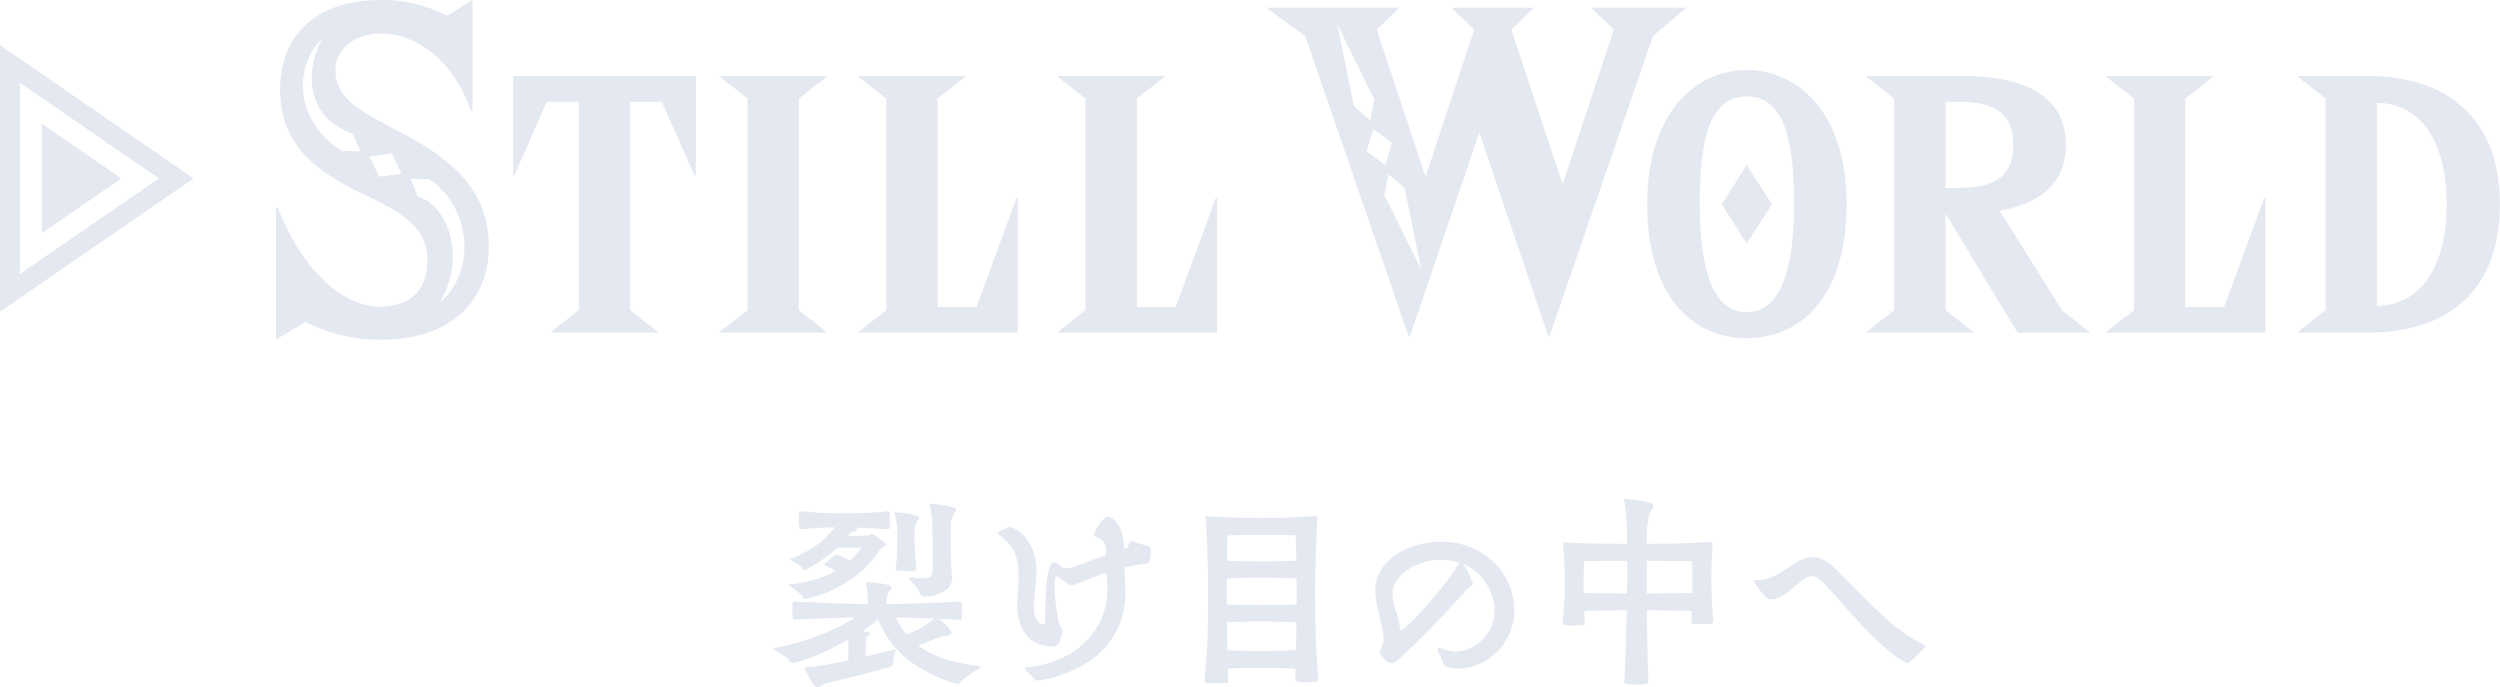 <svg id="STILL_WORLD" data-name="STILL WORLD" xmlns="http://www.w3.org/2000/svg" width="213.22" height="58.625" viewBox="0 0 213.22 58.625">
  <defs>
    <style>
      .cls-1 {
        fill: #e4e8f0;
        fill-rule: evenodd;
      }
    </style>
  </defs>
  <path id="裂け目の中へ" class="cls-1" d="M1117.36,128.407c-0.77.035-1.44,0.064-2.02,0.087s-1.12.044-1.61,0.061-0.94.029-1.36,0.035-0.85.009-1.29,0.009a2.478,2.478,0,0,1,.03-0.332,1.8,1.8,0,0,1,.09-0.436,0.969,0.969,0,0,1,.19-0.349,0.43,0.43,0,0,0,.14-0.3,0.315,0.315,0,0,0-.29-0.2,5.69,5.69,0,0,0-.67-0.131q-0.36-.052-0.69-0.079c-0.23-.017-0.37-0.026-0.42-0.026h-0.07c-0.04,0-.06.012-0.06,0.035a0.215,0.215,0,0,0,.02.087,4.934,4.934,0,0,1,.13.855c0.02,0.256.03,0.466,0.03,0.628V128.6c-0.38,0-.78,0-1.19-0.009s-0.85-.018-1.34-0.035-1.03-.038-1.62-0.061-1.28-.052-2.04-0.087h-0.09a0.12,0.12,0,0,0-.12.131,4.434,4.434,0,0,0-.02.636v0.358a1.051,1.051,0,0,0,.02.27c0,0.094.07,0.14,0.21,0.14q0.9-.053,1.62-0.079t1.32-.043c0.4-.012.77-0.023,1.12-0.035s0.69-.017,1.01-0.017a9.012,9.012,0,0,1-1.11.663c-0.46.232-.97,0.468-1.55,0.706a19.846,19.846,0,0,1-1.89.672,22.26,22.26,0,0,1-2.18.541,0.608,0.608,0,0,0-.21.069,0.254,0.254,0,0,0,.16.14q0.27,0.174.66,0.4a2.105,2.105,0,0,1,.64.593,0.26,0.26,0,0,0,.21.088,3.092,3.092,0,0,0,.47-0.114c0.26-.075.6-0.192,1.03-0.349s0.91-.363,1.46-0.619,1.14-.558,1.77-0.907v1.762q-0.99.209-1.92,0.375a13.333,13.333,0,0,1-1.53.2,0.873,0.873,0,0,1-.16.017c-0.05,0-.07.029-0.07,0.087a0.224,0.224,0,0,0,.02.088c0.03,0.081.09,0.209,0.17,0.383s0.17,0.349.27,0.524a2.935,2.935,0,0,0,.31.453,0.4,0.4,0,0,0,.26.192,0.37,0.37,0,0,0,.24-0.1,1.5,1.5,0,0,1,.32-0.192c0.09-.035.33-0.1,0.7-0.192l1.37-.332c0.54-.128,1.12-0.276,1.75-0.445s1.24-.34,1.85-0.514a0.435,0.435,0,0,0,.2-0.114,0.239,0.239,0,0,0,.04-0.148c0.01-.186.04-0.378,0.07-0.576s0.08-.36.12-0.488a0.2,0.2,0,0,0,.02-0.1c0-.035-0.01-0.052-0.03-0.052a0.7,0.7,0,0,0-.13.035l-2.39.575c0-.209.01-0.433,0.01-0.671s0.02-.492.03-0.759a0.343,0.343,0,0,1,.05-0.2,0.59,0.59,0,0,1,.11-0.1,0.4,0.4,0,0,0,.19-0.227,0.185,0.185,0,0,0-.19-0.139l-0.49-.053q0.315-.209.57-0.4a5.55,5.55,0,0,0,.47-0.366l0.3-.244a8.6,8.6,0,0,0,2.51,3.384,11.66,11.66,0,0,0,4.03,2.041c0.06,0.024.11,0.041,0.14,0.053a0.382,0.382,0,0,0,.11.017,0.191,0.191,0,0,0,.17-0.1,1.643,1.643,0,0,1,.33-0.314c0.14-.105.29-0.21,0.44-0.315s0.3-.2.45-0.3,0.28-.169.39-0.227a0.284,0.284,0,0,0,.19-0.192c0-.058-0.07-0.093-0.21-0.1a13.656,13.656,0,0,1-2.99-.629,7.909,7.909,0,0,1-2.14-1.1c0.4-.139.75-0.273,1.06-0.4s0.56-.233.76-0.314a0.622,0.622,0,0,1,.27-0.079,1.058,1.058,0,0,0,.28-0.026,1.6,1.6,0,0,0,.34-0.061,0.172,0.172,0,0,0,.15-0.166,0.972,0.972,0,0,0-.22-0.41,6.332,6.332,0,0,0-.81-0.811l0.81,0.035c0.28,0.012.58,0.024,0.92,0.035a0.13,0.13,0,0,0,.16-0.122,1.874,1.874,0,0,0,.02-0.271c0.01-.11.01-0.229,0.01-0.357s0-.247-0.01-0.358a1.87,1.87,0,0,0-.02-0.27c0-.1-0.04-0.157-0.12-0.157h-0.04Zm-6.14-6.176a0.176,0.176,0,0,0,.1-0.035,0.1,0.1,0,0,0,.06-0.088,1.461,1.461,0,0,0,.01-0.226v-0.707a2.507,2.507,0,0,0-.01-0.3,0.138,0.138,0,0,0-.07-0.131,0.178,0.178,0,0,0-.11-0.044c-0.32.035-.64,0.064-0.94,0.088s-0.63.04-.97,0.052-0.71.02-1.12,0.026-0.85.009-1.37,0.009q-0.255,0-.54-0.009c-0.2-.006-0.41-0.014-0.63-0.026s-0.49-.029-0.77-0.052-0.61-.053-0.99-0.088a0.505,0.505,0,0,0-.14.018,0.219,0.219,0,0,0-.07.157,1.485,1.485,0,0,0-.02.253c-0.01.11-.01,0.224-0.01,0.34a1.638,1.638,0,0,0,.07.663,0.188,0.188,0,0,0,.14.1h0.03c0.71-.07,1.28-0.114,1.7-0.131s0.79-.026,1.13-0.026c-0.16.2-.35,0.413-0.57,0.645a6.557,6.557,0,0,1-.76.7,9.475,9.475,0,0,1-1.04.689,10.042,10.042,0,0,1-1.38.637,0.086,0.086,0,0,0-.09.07,0.2,0.2,0,0,0,.09.069q0.195,0.123.51,0.288a1.56,1.56,0,0,1,.52.463,0.177,0.177,0,0,0,.17.087,2.222,2.222,0,0,0,.26-0.131c0.17-.087.38-0.212,0.64-0.375s0.56-.363.88-0.6a10.942,10.942,0,0,0,.98-0.811h2.06a6.078,6.078,0,0,1-.44.549q-0.24.272-.54,0.55a6.033,6.033,0,0,0-.76-0.384,2.576,2.576,0,0,0-.37-0.139,0.15,0.15,0,0,0-.12.052c-0.06.035-.14,0.093-0.25,0.174s-0.21.166-.31,0.253a3.333,3.333,0,0,0-.27.236,0.335,0.335,0,0,0-.12.139,0.094,0.094,0,0,0,.06.07,0.677,0.677,0,0,0,.08.053,3.391,3.391,0,0,0,.31.139,4.608,4.608,0,0,1,.55.279,9.024,9.024,0,0,1-1.69.724,10.8,10.8,0,0,1-2.2.428,0.259,0.259,0,0,1-.11.008c-0.02,0-.03,0-0.03.027a0.226,0.226,0,0,0,.14.139c0.14,0.105.32,0.239,0.56,0.4a1.944,1.944,0,0,1,.55.594,0.182,0.182,0,0,0,.16.087c0.02,0,.14-0.023.35-0.07s0.48-.125.82-0.235a10.545,10.545,0,0,0,3.85-2.268,8.755,8.755,0,0,0,1.24-1.457c0.05-.07.09-0.137,0.13-0.2a0.641,0.641,0,0,1,.24-0.183,0.417,0.417,0,0,1,.15-0.079,0.146,0.146,0,0,0,.11-0.13,0.415,0.415,0,0,0-.17-0.236,4.624,4.624,0,0,0-.4-0.3c-0.14-.1-0.28-0.185-0.41-0.261a0.825,0.825,0,0,0-.22-0.114,0.158,0.158,0,0,0-.13.053,0.343,0.343,0,0,1-.22.069c-0.2,0-.4.006-0.59,0.018-0.17.012-.34,0.017-0.54,0.017h-0.53l0.12-.157a0.528,0.528,0,0,1,.16-0.139,1.708,1.708,0,0,1,.18-0.07,1.085,1.085,0,0,0,.22-0.079,0.128,0.128,0,0,0,.09-0.113,0.16,0.16,0,0,0-.11-0.105l-0.12-.052q0.6,0.018,1.29.044c0.47,0.017.97,0.049,1.52,0.1h0.02Zm5.48,4.169c-0.05-.581-0.08-1.108-0.1-1.579s-0.02-.985-0.02-1.544c0-.663,0-1.166.02-1.509a1.435,1.435,0,0,1,.22-0.776c0.06-.081.11-0.16,0.16-0.236a0.467,0.467,0,0,0,.07-0.2,0.212,0.212,0,0,0-.2-0.175c-0.14-.035-0.3-0.072-0.48-0.113s-0.38-.073-0.57-0.1-0.37-.046-0.52-0.07a2.89,2.89,0,0,0-.38-0.035c-0.08,0-.12.012-0.12,0.035a0.124,0.124,0,0,0,.02.087,8.74,8.74,0,0,1,.21,1.605q0.03,0.752.03,1.483c0,0.3,0,.6.01,0.89s0.01,0.582.01,0.873v0.427c0,0.146-.01.294-0.02,0.445a0.44,0.44,0,0,1-.26.419,1.484,1.484,0,0,1-.58.1,3.514,3.514,0,0,1-.55-0.043c-0.18-.029-0.33-0.055-0.46-0.079h-0.05q-0.12,0-.12.087a0.146,0.146,0,0,0,.05.122c0.2,0.21.38,0.422,0.57,0.637a1.885,1.885,0,0,1,.35.585,0.276,0.276,0,0,0,.26.227,3.087,3.087,0,0,0,1.8-.454,1.289,1.289,0,0,0,.65-1.047V126.4Zm-4.8-.82a0.186,0.186,0,0,0,.23.192,2.282,2.282,0,0,0,.3.018h0.73a2.443,2.443,0,0,0,.31-0.018,0.168,0.168,0,0,0,.19-0.192c-0.02-.267-0.06-0.654-0.1-1.16s-0.07-1.038-.07-1.6a1.477,1.477,0,0,1,.01-0.21v-0.209a2.152,2.152,0,0,1,.03-0.366,1.033,1.033,0,0,1,.15-0.367c0.06-.093.11-0.171,0.15-0.235a0.347,0.347,0,0,0,.06-0.183,0.319,0.319,0,0,0-.28-0.192,5.152,5.152,0,0,0-.64-0.149c-0.24-.04-0.46-0.069-0.67-0.087s-0.33-.026-0.37-0.026h-0.07a0.041,0.041,0,0,0-.05.035v0.07a10.181,10.181,0,0,1,.19,1.055c0.02,0.262.04,0.515,0.04,0.759,0,0.093,0,.192-0.01.3s-0.01.221-.01,0.349c0,0.383,0,.732-0.02,1.046a11.1,11.1,0,0,1-.1,1.134v0.035Zm1.52,4.214c0.52,0.017,1.11.038,1.76,0.061a9.011,9.011,0,0,1-.87.628,7.689,7.689,0,0,1-1.49.715,7.6,7.6,0,0,1-.5-0.68,4.7,4.7,0,0,1-.4-0.75Q1112.625,129.768,1113.42,129.794Zm20.22-5.836a0.3,0.3,0,0,0-.09-0.227,0.345,0.345,0,0,0-.17-0.1,3.376,3.376,0,0,1-.6-0.148c-0.18-.064-0.41-0.142-0.68-0.235a0.089,0.089,0,0,0-.07-0.018,0.175,0.175,0,0,0-.14.087,1.036,1.036,0,0,0-.11.2c-0.03.076-.05,0.148-0.08,0.218a0.174,0.174,0,0,1-.08.122l-0.25.07v-0.018a6.75,6.75,0,0,0-.12-1.038,3.735,3.735,0,0,0-.22-0.732,1.818,1.818,0,0,0-.32-0.515,2.415,2.415,0,0,0-.46-0.384,0.549,0.549,0,0,0-.15-0.07,0.6,0.6,0,0,0-.12-0.017,0.56,0.56,0,0,0-.33.192,3.338,3.338,0,0,0-.38.445,3.657,3.657,0,0,0-.31.5,0.919,0.919,0,0,0-.14.349,0.235,0.235,0,0,0,.16.244,1.8,1.8,0,0,1,.59.375,1.379,1.379,0,0,1,.27.846v0.166a0.959,0.959,0,0,0,.01.166c-0.33.116-.67,0.235-1,0.358s-0.64.235-.92,0.34-0.52.192-.72,0.261-0.35.117-.43,0.14a1.394,1.394,0,0,1-.26.035,1.147,1.147,0,0,1-.35-0.052,0.648,0.648,0,0,1-.24-0.14,0.853,0.853,0,0,0-.22-0.236,0.438,0.438,0,0,0-.25-0.095,0.484,0.484,0,0,0-.42.392,4.288,4.288,0,0,0-.25,1.038c-0.05.431-.09,0.922-0.11,1.474s-0.03,1.12-.03,1.7a3.806,3.806,0,0,1-.02.506c-0.02.14-.07,0.21-0.17,0.21a1.113,1.113,0,0,1-.14-0.035,0.706,0.706,0,0,1-.27-0.175,1.213,1.213,0,0,1-.26-0.427,2.376,2.376,0,0,1-.11-0.794,11.089,11.089,0,0,1,.1-1.431,12.6,12.6,0,0,0,.11-1.64,4.781,4.781,0,0,0-.33-1.927,4.016,4.016,0,0,0-.75-1.161,2.59,2.59,0,0,0-.75-0.575,2.072,2.072,0,0,0-.41-0.157,0.644,0.644,0,0,0-.2.052c-0.08.035-.17,0.073-0.27,0.113s-0.18.085-.28,0.131a2.187,2.187,0,0,0-.21.122,0.129,0.129,0,0,0-.08.123,0.167,0.167,0,0,0,.08.139,3.456,3.456,0,0,1,.86.742,3.394,3.394,0,0,1,.51.854,3.317,3.317,0,0,1,.25.934,8.151,8.151,0,0,1,.06.994c0,0.4-.02.794-0.05,1.2s-0.06.8-.06,1.2a4.366,4.366,0,0,0,.33,1.849,3.159,3.159,0,0,0,.76,1.082,2.379,2.379,0,0,0,.94.514,3.189,3.189,0,0,0,.8.131,1.026,1.026,0,0,0,.59-0.113,0.765,0.765,0,0,0,.18-0.253,4.088,4.088,0,0,0,.18-0.593,2.416,2.416,0,0,0,.06-0.349,0.435,0.435,0,0,0-.1-0.3,0.867,0.867,0,0,1-.16-0.314c-0.05-.175-0.09-0.4-0.14-0.663s-0.09-.552-0.13-0.855-0.07-.6-0.1-0.907-0.03-.576-0.03-0.82a3.09,3.09,0,0,1,.04-0.585c0.03-.145.08-0.218,0.15-0.218a0.247,0.247,0,0,1,.19.088q0.4,0.3.63,0.479a0.719,0.719,0,0,0,.46.184,0.6,0.6,0,0,0,.24-0.053c0.2-.07.54-0.206,1.04-0.41s1.06-.41,1.7-0.619c0,0.128,0,.265.01,0.41s0.01,0.3.02,0.48c0,0.069.01,0.139,0.01,0.209a1.47,1.47,0,0,1,.01.209,6.244,6.244,0,0,1-.66,2.958,6.539,6.539,0,0,1-1.68,2.067,7.185,7.185,0,0,1-2.22,1.239,8.745,8.745,0,0,1-2.3.488,0.122,0.122,0,0,0-.15.122,0.294,0.294,0,0,0,.03.105,1.842,1.842,0,0,0,.3.323,2.926,2.926,0,0,1,.38.427c0.04,0.047.07,0.087,0.1,0.122a0.2,0.2,0,0,0,.16.053,5.747,5.747,0,0,0,.83-0.122,10.264,10.264,0,0,0,1.49-.428,11.578,11.578,0,0,0,1.78-.846,7.063,7.063,0,0,0,2.99-3.42,7.159,7.159,0,0,0,.5-2.774c0-.127,0-0.25-0.01-0.366s-0.01-.238-0.02-0.366a13.189,13.189,0,0,1-.05-1.326,9.687,9.687,0,0,1,1.76-.3,1.518,1.518,0,0,0,.17-0.044,0.3,0.3,0,0,0,.16-0.139,0.851,0.851,0,0,0,.1-0.349,3.762,3.762,0,0,0,.04-0.654v-0.035Zm14.29,10.991c-0.13-1.686-.21-3.166-0.23-4.44s-0.04-2.207-.04-2.8c0-.314.01-0.715,0.01-1.2s0.02-1.021.04-1.6,0.04-1.172.06-1.789,0.05-1.215.09-1.8a0.17,0.17,0,0,0-.16-0.209h-0.05q-0.975.052-1.56,0.087c-0.38.024-.72,0.038-1.01,0.044l-0.87.017c-0.29.006-.67,0.009-1.13,0.009-0.42,0-.82,0-1.21-0.009s-0.76-.014-1.12-0.026-0.74-.026-1.1-0.043-0.75-.038-1.14-0.062h-0.09a0.087,0.087,0,0,0-.09.105v0.035q0.09,1.291.12,2.268t0.06,1.762c0.02,0.524.03,1,.03,1.44v1.317c0,0.314,0,.721-0.01,1.221s-0.02,1.059-.03,1.675-0.05,1.282-.1,2-0.1,1.445-.17,2.189v0.035a0.162,0.162,0,0,0,.17.166,7.7,7.7,0,0,0,.82.026,8.435,8.435,0,0,0,.85-0.026,0.171,0.171,0,0,0,.18-0.166v-0.035c-0.01-.174-0.02-0.346-0.03-0.515v-0.5c0.32-.023.74-0.04,1.25-0.052s1.05-.018,1.62-0.018c0.63,0,1.2.009,1.72,0.027s0.91,0.032,1.18.043c0,0.14,0,.282-0.01.428s-0.01.293-.01,0.445a0.219,0.219,0,0,0,.17.235,4.026,4.026,0,0,0,.77.044q0.21,0,.42-0.009c0.14-.006.27-0.015,0.37-0.026a0.306,0.306,0,0,0,.16-0.044,0.242,0.242,0,0,0,.07-0.2v-0.053Zm-7.8-4.78c0.31-.023.74-0.041,1.28-0.053s1.11-.017,1.7-0.017c0.64,0,1.23.009,1.76,0.026s0.93,0.032,1.19.044c0,0.36,0,.736-0.01,1.125s-0.01.806-.02,1.248q-0.375.035-1.17,0.052c-0.54.012-1.13,0.017-1.78,0.017-0.56,0-1.1,0-1.63-.017s-0.94-.023-1.27-0.035Zm5.95-1.518c-0.25.012-.64,0.023-1.18,0.035s-1.14.017-1.81,0.017c-0.59,0-1.15,0-1.69-.017s-0.96-.023-1.27-0.035v-2.216c0.31-.023.74-0.04,1.27-0.052s1.11-.018,1.71-0.018q0.96,0,1.77.027t1.2,0.043v2.216Zm-0.05-5.3c0.01,0.2.02,0.425,0.02,0.681s0.01,0.546.01,0.872c-0.26.023-.65,0.041-1.18,0.052s-1.12.018-1.79,0.018c-0.58,0-1.14-.006-1.67-0.018s-0.96-.023-1.27-0.035c0.01-.337.01-0.633,0.01-0.889s0.01-.483.02-0.681c0.01-.221.02-0.419,0.02-0.593l0.84-.035c0.26-.011.57-0.017,0.92-0.017h2.26q0.525,0,.93.017c0.32,0.012.6,0.024,0.86,0.035,0,0.174,0,.372.02,0.593h0Zm6.77,4.24a5.661,5.661,0,0,0,.11.924c0.05,0.3.12,0.605,0.19,0.908l0.21,0.907c0.07,0.3.13,0.605,0.17,0.907a0.984,0.984,0,0,1,.02.148v0.131a1.413,1.413,0,0,1-.16.75,0.921,0.921,0,0,0-.15.4,0.542,0.542,0,0,0,.08.235,2.548,2.548,0,0,0,.23.34,1.281,1.281,0,0,0,.34.3,0.764,0.764,0,0,0,.41.122,0.368,0.368,0,0,0,.23-0.07c0.55-.488,1.11-1,1.67-1.544s1.1-1.084,1.62-1.631,1.03-1.079,1.51-1.6,0.93-1,1.34-1.457a0.937,0.937,0,0,1,.33-0.262,0.267,0.267,0,0,0,.16-0.261,1.949,1.949,0,0,0-.07-0.219c-0.05-.122-0.11-0.267-0.19-0.436a4.6,4.6,0,0,0-.26-0.514,3.8,3.8,0,0,0-.3-0.454,4.058,4.058,0,0,1,1.14.689,4.492,4.492,0,0,1,.84.96,4.747,4.747,0,0,1,.51,1.125,4.129,4.129,0,0,1,.18,1.2,3.267,3.267,0,0,1-.35,1.544,3.726,3.726,0,0,1-.86,1.082,3.645,3.645,0,0,1-1.06.636,2.938,2.938,0,0,1-1,.21,2.876,2.876,0,0,1-.63-0.07,5.4,5.4,0,0,1-.71-0.209,0.243,0.243,0,0,0-.11-0.018,0.11,0.11,0,0,0-.13.122,0.447,0.447,0,0,0,.03.175c0.08,0.163.15,0.305,0.22,0.427a3.559,3.559,0,0,1,.18.462,0.785,0.785,0,0,0,.09.2,0.461,0.461,0,0,0,.19.175,1.345,1.345,0,0,0,.38.13,3.415,3.415,0,0,0,.67.053,4.426,4.426,0,0,0,1.76-.367,4.943,4.943,0,0,0,1.53-1.029,5.4,5.4,0,0,0,1.08-1.579,4.887,4.887,0,0,0,.41-2,5.775,5.775,0,0,0-1.67-4.012A6.2,6.2,0,0,0,1161,123.8a6.579,6.579,0,0,0-2.63-.506,7.346,7.346,0,0,0-1.91.262,6.206,6.206,0,0,0-1.8.785,4.638,4.638,0,0,0-1.34,1.3,3.222,3.222,0,0,0-.52,1.806v0.14Zm7.1-2.39c-0.25.407-.58,0.875-0.97,1.4s-0.82,1.056-1.26,1.579-0.89,1.018-1.34,1.483a14.69,14.69,0,0,1-1.21,1.151,0.2,0.2,0,0,1-.09.035,0.176,0.176,0,0,1-.15-0.192,4.646,4.646,0,0,0-.26-1.282,5.618,5.618,0,0,1-.32-1.265,1.439,1.439,0,0,1-.02-0.2,1.294,1.294,0,0,1-.01-0.2,1.886,1.886,0,0,1,.35-1.108,3.427,3.427,0,0,1,.92-0.907,4.8,4.8,0,0,1,1.33-.62,5.3,5.3,0,0,1,1.55-.226,5.624,5.624,0,0,1,.78.052,3.587,3.587,0,0,1,.77.192Zm21.72,4.85c-0.02-.384-0.04-0.73-0.07-1.038s-0.04-.594-0.05-0.855-0.02-.515-0.03-0.759v-1.527c0-.215,0-0.436.01-0.663s0.03-.471.04-0.733,0.03-.584.05-0.968a0.3,0.3,0,0,0-.03-0.131,0.156,0.156,0,0,0-.14-0.061h-0.04c-0.31.024-.68,0.047-1.12,0.07s-0.88.041-1.37,0.052-0.99.021-1.49,0.027-0.97.008-1.43,0.008a10.591,10.591,0,0,1,.19-2.442,2.025,2.025,0,0,1,.24-0.489,0.6,0.6,0,0,0,.13-0.331,0.314,0.314,0,0,0-.24-0.227,3.564,3.564,0,0,0-.54-0.131c-0.24-.04-0.47-0.078-0.71-0.113s-0.45-.061-0.63-0.079-0.28-.026-0.3-0.026c-0.05,0-.07.017-0.07,0.052a0.464,0.464,0,0,0,.01.123,11.259,11.259,0,0,1,.19,1.718q0.045,0.986.06,1.945c-0.42,0-.88,0-1.37-0.008l-1.46-.018c-0.48-.006-0.93-0.017-1.36-0.035s-0.8-.037-1.1-0.061a0.154,0.154,0,0,0-.19.157c0.03,0.4.06,0.722,0.08,0.977s0.03,0.486.04,0.689,0.02,0.413.03,0.628,0.01,0.492.01,0.829v0.436c0,0.5-.02.989-0.05,1.466s-0.08,1.047-.15,1.71v0.017c0,0.07.07,0.116,0.21,0.14a4.887,4.887,0,0,0,.72.035,5.256,5.256,0,0,0,.81-0.035,0.169,0.169,0,0,0,.15-0.175c0-.186,0-0.363-0.01-0.532s-0.01-.334-0.01-0.5l3.61-.053c-0.02.954-.05,1.972-0.08,3.054s-0.07,2.1-.13,3.053a0.2,0.2,0,0,0,.04.113,0.245,0.245,0,0,0,.14.07,1.669,1.669,0,0,0,.3.035c0.14,0.006.32,0.009,0.55,0.009s0.42,0,.55-0.009a1.684,1.684,0,0,0,.31-0.035,0.356,0.356,0,0,0,.14-0.061,0.11,0.11,0,0,0,.03-0.07v-0.017c-0.01-.361-0.02-0.785-0.04-1.274s-0.03-1-.04-1.544-0.03-1.1-.04-1.666-0.02-1.122-.02-1.658l3.84,0.053c0,0.151,0,.3-0.01.445s-0.01.294-.02,0.445v0.034a0.176,0.176,0,0,0,.22.175,2.621,2.621,0,0,0,.32.017h0.76a3.036,3.036,0,0,0,.35-0.017,0.188,0.188,0,0,0,.15-0.07,0.234,0.234,0,0,0,.06-0.157v-0.017Zm-5.68-5.13c0.41,0,.85,0,1.3.009s0.88,0.009,1.26.009c0.45,0,.89.006,1.31,0.017a4.391,4.391,0,0,0,.02.489c0.01,0.163.01,0.352,0.01,0.567v1.134c0,0.157,0,.334-0.01.532-0.17,0-.39,0-0.68.009s-0.62.008-.97,0.008-0.73,0-1.12.009-0.76.009-1.12,0.009v-2.792Zm-1.66,1.117v0.741c0,0.286-.01.6-0.02,0.934q-0.465,0-.99-0.009c-0.34-.006-0.68-0.009-1.01-0.009s-0.64,0-.93-0.008-0.54-.009-0.75-0.009c-0.01-.209-0.02-0.4-0.02-0.567v-0.445c0-.256,0-0.488.01-0.7s0.01-.389.01-0.541v-0.471q0.615-.016,1.26-0.017,0.555,0,1.2-.009c0.43-.006.84-0.009,1.24-0.009v1.117Zm12.35,2.163a1.522,1.522,0,0,0,.61-0.157,3.785,3.785,0,0,0,.61-0.366c0.21-.151.43-0.329,0.68-0.532s0.53-.428.87-0.672a1.12,1.12,0,0,1,.63-0.244,0.78,0.78,0,0,1,.38.105,2.058,2.058,0,0,1,.38.261q0.315,0.279.81,0.82t1.08,1.213c0.39,0.448.82,0.919,1.27,1.413s0.91,0.966,1.37,1.413,0.92,0.858,1.36,1.23a7.389,7.389,0,0,0,1.27.872,0.683,0.683,0,0,0,.22.088,0.3,0.3,0,0,0,.2-0.1,2.98,2.98,0,0,1,.24-0.2q0.21-.165.45-0.383a5.662,5.662,0,0,0,.42-0.437,0.649,0.649,0,0,0,.2-0.322,0.238,0.238,0,0,0-.21-0.192,9.424,9.424,0,0,1-1.35-.777,16.867,16.867,0,0,1-1.39-1.073c-0.47-.4-0.93-0.814-1.39-1.256s-0.9-.872-1.31-1.291-0.8-.814-1.16-1.186-0.68-.686-0.96-0.942a4.035,4.035,0,0,0-.85-0.628,2.058,2.058,0,0,0-.98-0.245,2.384,2.384,0,0,0-1.27.4c-0.53.337-.95,0.608-1.28,0.811a5.75,5.75,0,0,1-.86.462,3.374,3.374,0,0,1-.7.218,4.085,4.085,0,0,1-.76.061c-0.08,0-.12.024-0.12,0.07a2.246,2.246,0,0,0,.27.462,8.5,8.5,0,0,0,.74.934,0.553,0.553,0,0,0,.39.174h0.14Z" transform="translate(-1035.5 -77.094)"/>
  <path id="STILL_WORLD_" data-name="STILL WORLD " class="cls-1" d="M1069.69,88.4c-3.81-1.992-5.58-2.988-5.58-5.369,0-1.689,1.6-3.074,3.85-3.074,2.6,0,5.93,1.689,7.71,6.581h0.13V77.1l-2.17,1.342a11.814,11.814,0,0,0-5.75-1.342c-5.16,0-8.49,2.771-8.49,7.664,0,5.066,3.64,7.274,7.71,9.179,3.55,1.689,4.85,3.074,4.85,5.369s-1.26,3.94-4.07,3.94c-2.65,0-6.33-2.425-8.71-8.487h-0.13v11.3l2.51-1.516a13.886,13.886,0,0,0,6.54,1.516c5.54,0,9.1-3.031,9.1-7.967C1077.19,93.554,1074.33,90.783,1069.69,88.4Zm-5.02,1.559c-4.07-2.511-4.07-7.1-1.86-9.4,0.04-.043.09,0.043,0.09,0.043-1.35,2.468-1.35,6.538,2.68,7.88L1066.23,90Zm3.16,2.208-0.82-1.732,1.91-.26,0.82,1.732Zm5.29,10.651-0.05-.086c2.12-3.464.78-8.1-1.95-8.877l-0.6-1.515,1.56,0.043C1075.37,94.42,1076.36,99.876,1073.12,102.82Zm6.24-10.76,2.77-6.291h2.73v17.778l-2.35,1.846v0.069h9.09v-0.069l-2.36-1.846V85.77h2.7l2.8,6.291h0.11V83.582h-15.59V92.06h0.1Zm17.54-8.41,2.36,1.846v18.051l-2.36,1.846v0.069h9.09v-0.069l-2.36-1.846V85.5l2.36-1.846V83.582h-9.09V83.65Zm11.83,21.743v0.069h13.57V93.975h-0.1l-3.42,9.3h-3.32V85.5l2.36-1.846V83.582h-9.09V83.65l2.36,1.846v18.051Zm16.99,0v0.069h13.57V93.975h-0.1l-3.42,9.3h-3.31V85.5l2.35-1.846V83.582h-9.09V83.65l2.36,1.846v18.051Zm21.1-25.218,8.83,25.633h0.09l5.93-17.407,5.89,17.407h0.08l8.84-25.633,2.77-2.338V77.75h-7.97v0.087l1.86,1.775-4.37,13.206-4.37-13.206,1.86-1.775V77.75h-6.89v0.087l1.87,1.775-4.16,12.557-4.16-12.557,1.86-1.775V77.75h-11.17v0.087Zm2.81-.866,3.08,6.278-0.35,1.775-1.39-1.212-1.38-6.8Zm3.94,14.419,0.35-1.775,1.38,1.169,1.39,6.841h-0.04Zm-0.95-5.629,1.6,1.169-0.56,1.905L1152.06,90Zm31.85-5.03c-4.2,0-8.48,3.487-8.48,11.453s3.97,11.418,8.48,11.418c4.55,0,8.52-3.453,8.52-11.418S1188.71,83.069,1184.47,83.069Zm0,20.649c-2.8,0-4-3.453-4-9.2s0.93-9.2,4-9.2c3.11,0,4.04,3.453,4.04,9.2S1187.28,103.718,1184.47,103.718Zm-2.12-9.2,2.12,3.35,2.16-3.35-2.16-3.35ZM1194.7,83.65l2.35,1.846v18.051l-2.35,1.846v0.069h9.09v-0.069l-2.36-1.846V95.308l6.15,10.154h6.12v-0.069l-2.32-1.812-5.33-8.513c3.45-.615,5.64-2.325,5.64-5.607,0-4.239-3.59-5.88-8.76-5.88h-8.23V83.65Zm6.73,2.12h0.89c2.91,0,4.89.65,4.89,3.692,0,3.008-1.98,3.658-4.89,3.658h-0.89V85.77Zm13.71,19.624v0.069h13.57V93.975h-0.1l-3.42,9.3h-3.31V85.5l2.35-1.846V83.582h-9.09V83.65l2.36,1.846v18.051Zm18.7-19.9v18.051l-2.36,1.846v0.069h6.05c6.06,0,11.18-2.975,11.18-10.94s-5.26-10.94-11.18-10.94h-6.05V83.65Zm4.38,0.376c3.42,0,5.95,2.906,5.95,8.649s-2.53,8.65-5.95,8.65v-17.3Z" transform="translate(-1035.5 -77.094)"/>
  <path id="シェイプ_6" data-name="シェイプ 6" class="cls-1" d="M1052.01,92.31l-16.51,11.374V80.943Zm-2.96,0-11.85-8.153v16.309Zm-9.98,4.667,6.78-4.667-6.78-4.662v9.329Z" transform="translate(-1035.5 -77.094)"/>
</svg>
